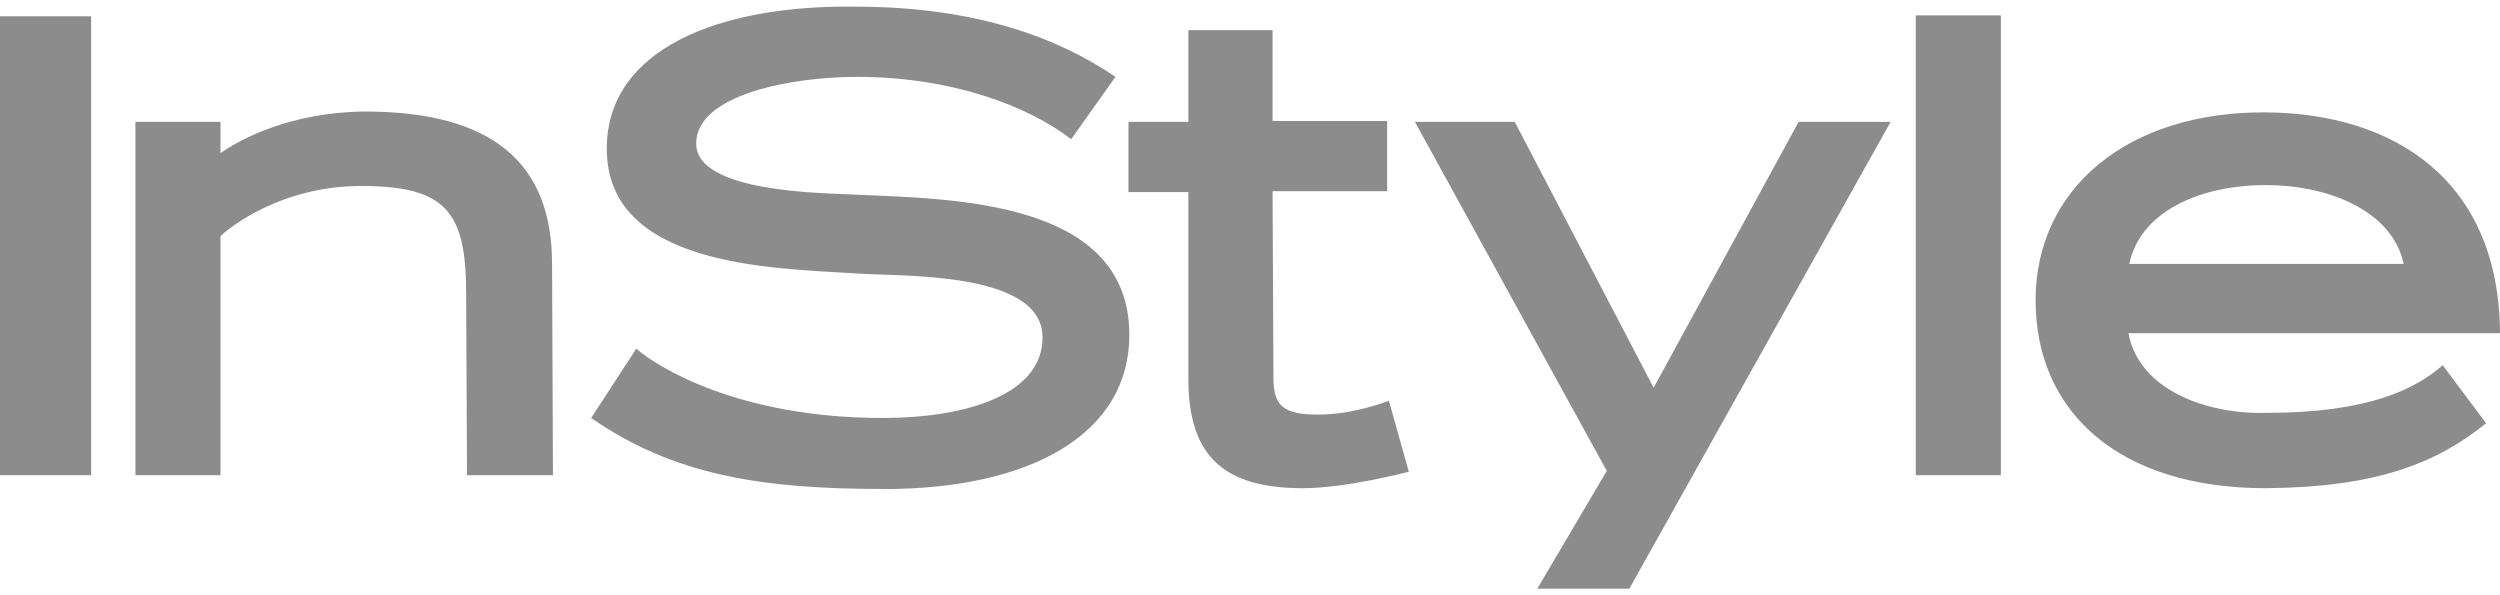 <svg width="189" height="45" viewBox="0 0 189 45" fill="none" xmlns="http://www.w3.org/2000/svg">
<path d="M171.281 13.995C176.4 13.995 180.928 16.155 181.716 19.952H160.978C161.766 16.089 166.163 13.995 171.281 13.995ZM66.806 36.973C77.963 36.973 85.378 32.783 85.378 25.32C85.378 15.107 71.991 15.042 64.706 14.715C62.278 14.584 52.631 14.584 52.631 10.852C52.631 7.121 59.916 5.811 64.772 5.811C71.991 5.811 77.766 8.037 80.981 10.525L84.328 5.811C80.194 2.996 74.025 0.502 64.641 0.502C54.337 0.371 45.872 3.71 45.872 11.238C45.872 20.142 58.341 20.273 64.641 20.666C67.856 20.927 78.816 20.404 78.816 25.51C78.816 29.831 73.041 31.598 66.741 31.598C55.716 31.598 49.612 27.67 48.103 26.361L44.691 31.598C50.925 35.919 57.553 36.967 66.806 36.967V36.973ZM98.503 36.908C101.784 36.908 106.509 35.664 106.509 35.664L105 30.296C105 30.296 102.375 31.343 99.684 31.343C96.994 31.343 96.272 30.688 96.272 28.528L96.206 14.453H104.869V9.15H96.206V2.276H89.841V9.215H85.312V14.518H89.841V28.659C89.841 34.616 92.662 36.908 98.503 36.908ZM123.178 44.502L142.931 9.215H135.975L125.016 29.314L114.516 9.215H106.969L121.472 35.598L116.222 44.502H123.178ZM144.834 35.926H151.266V1.163H144.834V35.926ZM160.912 25.189H189C188.934 13.667 181.059 8.561 171.281 8.495C160.847 8.43 153.891 14.256 153.891 22.701C153.891 31.147 160.191 36.908 171.281 36.908C179.55 36.842 184.144 35.075 187.95 31.998L184.669 27.611C182.634 29.379 179.156 31.212 171.347 31.212C166.884 31.343 161.7 29.51 160.912 25.189ZM0 35.926H6.891V1.229H0V35.926ZM35.306 35.926H41.803L41.737 19.952C41.737 12.358 37.275 8.43 27.562 8.43C21.919 8.495 18.178 10.525 16.669 11.572V9.215H10.238V35.926H16.669V17.857C17.325 17.202 21.262 14.06 27.3 14.06C33.731 14.06 35.241 16.024 35.241 22.178L35.306 35.926Z" fill="#8C8C8C"></path>
</svg>
